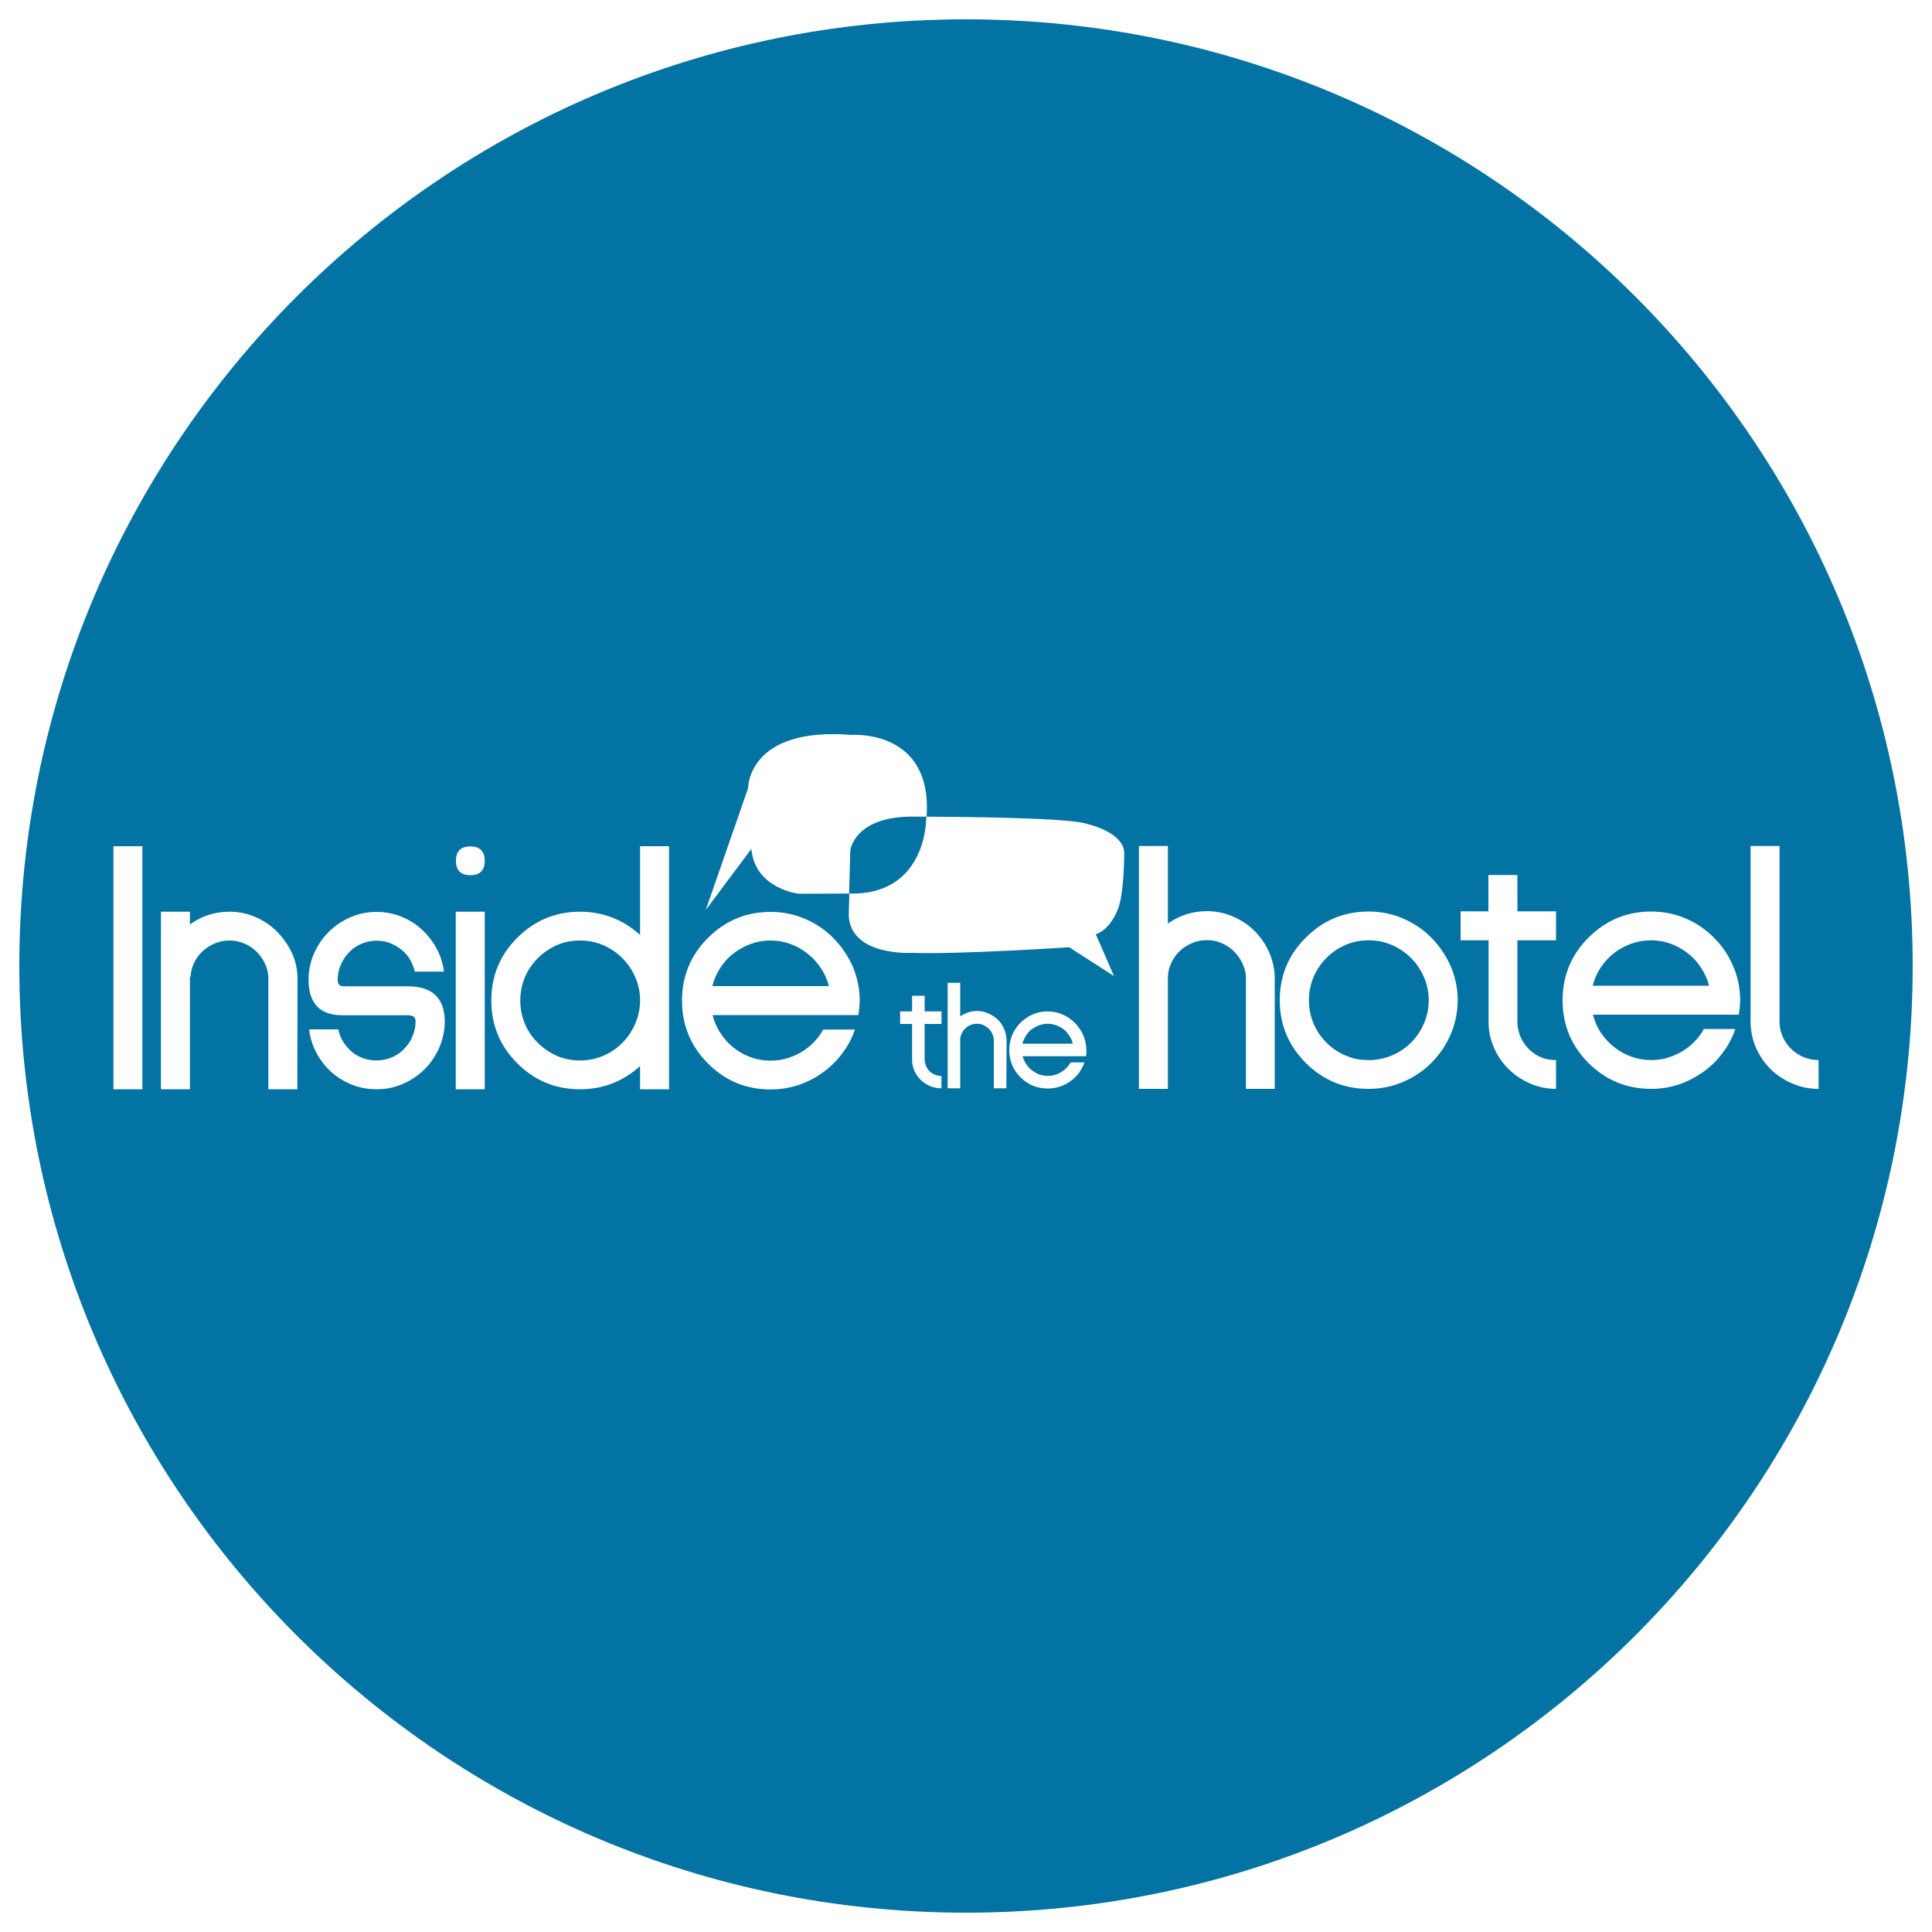 <svg xmlns="http://www.w3.org/2000/svg" viewBox="0 0 1000 1000" style="fill:#0273a2">
<title>Inside The Hotel Logotype SVG icon</title>
<g><g><path d="M730.3,495.8c-2.8-2.8-6.1-5-9.9-6.7c-3.8-1.6-7.7-2.4-12-2.4c-4.3,0-8.3,0.8-12,2.4c-3.7,1.6-7,3.8-9.8,6.7c-2.8,2.8-5.1,6.1-6.7,9.9c-1.6,3.8-2.4,7.7-2.4,12c0,4.3,0.8,8.3,2.4,12.1c1.6,3.8,3.8,7,6.7,9.9c2.8,2.8,6.1,5.1,9.8,6.6c3.7,1.7,7.7,2.4,12,2.4c4.2,0,8.2-0.8,12-2.4c3.8-1.6,7.1-3.8,9.9-6.6c2.8-2.8,5.1-6.1,6.7-9.9c1.7-3.8,2.5-7.8,2.5-12.1c0-4.2-0.8-8.2-2.5-12C735.4,501.9,733.1,498.6,730.3,495.8z"/><path d="M550.7,532.9c-1.2-0.9-2.4-1.6-3.9-2.2c-1.4-0.5-2.9-0.8-4.5-0.8c-1.5,0-3,0.3-4.5,0.8c-1.4,0.5-2.7,1.3-3.9,2.1c-1.2,0.9-2.1,2-2.9,3.3c-0.8,1.3-1.4,2.6-1.8,4.1h26.1c-0.3-1.4-0.9-2.8-1.8-4C552.8,534.9,551.8,533.8,550.7,532.9z"/><path d="M873.7,493.5c-2.7-2.1-5.6-3.8-8.9-5c-3.3-1.2-6.7-1.8-10.3-1.8c-3.6,0-7,0.6-10.3,1.8c-3.3,1.2-6.2,2.8-8.9,4.9c-2.7,2.1-4.9,4.6-6.8,7.4c-1.9,2.9-3.3,6-4.1,9.4h60.2c-0.8-3.3-2.2-6.4-4.2-9.3C878.7,498.1,876.4,495.6,873.7,493.5z"/><path d="M500,10C229.4,10,10,229.4,10,500s219.4,490,490,490s490-219.4,490-490S770.6,10,500,10z M73.7,563.8h-15V438h15V563.8z M153.9,563.8h-15v-58.2c-0.2-2.6-0.8-5-2-7.3c-1.1-2.3-2.6-4.3-4.4-6c-1.8-1.7-3.9-3.1-6.2-4c-2.4-1-4.9-1.5-7.5-1.5c-2.7,0-5.2,0.5-7.6,1.5c-2.3,1-4.5,2.3-6.3,4c-1.8,1.7-3.3,3.7-4.4,6c-1.1,2.3-1.7,4.7-1.9,7.3h-0.3v58.2h-15v-91.9h15v6.6c6.1-4.4,12.9-6.6,20.5-6.6c4.7,0,9.1,0.9,13.3,2.7c4.2,1.8,7.8,4.2,11,7.3c3.1,3.1,5.7,6.7,7.7,10.7c2,4.1,3,8.4,3.2,13.1L153.9,563.8z M227.4,542.2c-1.9,4.3-4.4,8-7.6,11.2c-3.2,3.2-6.9,5.7-11.2,7.6c-4.3,1.9-8.8,2.8-13.6,2.8c-4.6,0-8.9-0.8-12.9-2.4c-4-1.6-7.6-3.8-10.7-6.6c-3.1-2.8-5.6-6.1-7.6-9.8c-2-3.8-3.3-7.8-3.8-12.2h15.1c0.5,2.3,1.3,4.5,2.5,6.4c1.2,1.9,2.7,3.6,4.4,5.1c1.7,1.5,3.7,2.6,5.9,3.4c2.2,0.8,4.5,1.2,7,1.2c2.8,0,5.4-0.6,7.9-1.6c2.5-1.1,4.6-2.5,6.4-4.4c1.8-1.9,3.3-4,4.3-6.5c1.1-2.5,1.6-5.1,1.6-7.9c0-2.1-1.4-3-4.1-3h-33.7c-5.9,0-10.3-1.6-13.2-4.6c-2.9-3.1-4.4-7.7-4.4-13.7c0-4.8,0.9-9.3,2.8-13.6c1.9-4.3,4.4-8,7.6-11.2c3.2-3.2,6.9-5.7,11.2-7.6c4.3-1.9,8.8-2.8,13.6-2.8c4.4,0,8.7,0.8,12.7,2.4c4,1.6,7.6,3.8,10.6,6.6c3.1,2.8,5.7,6.1,7.7,9.8c2.1,3.8,3.3,7.8,3.9,12.1h-15.1c-0.5-2.2-1.3-4.3-2.5-6.3c-1.2-2-2.7-3.7-4.5-5.1c-1.8-1.4-3.7-2.5-5.9-3.4c-2.2-0.8-4.5-1.2-6.8-1.2c-2.8,0-5.4,0.5-7.9,1.6c-2.5,1-4.6,2.5-6.4,4.4c-1.8,1.9-3.3,4-4.3,6.5c-1.1,2.4-1.6,5.1-1.6,7.8c0,1.2,0.3,2,0.8,2.5c0.5,0.5,1.2,0.8,2,0.8H211c6.4,0,11.2,1.5,14.4,4.6c3.2,3.1,4.8,7.6,4.8,13.7C230.2,533.4,229.2,537.9,227.4,542.2z M250.9,563.8h-15v-91.9h15V563.8z M243.4,453c-4.9,0-7.4-2.5-7.4-7.4c0-5,2.5-7.5,7.4-7.5c5,0,7.5,2.5,7.5,7.5C250.9,450.5,248.4,453,243.4,453z M346.3,563.8h-15v-12c-8.9,8-19.2,12-31.1,12c-12.7,0-23.6-4.5-32.5-13.5c-9-9-13.4-19.8-13.4-32.5c0-12.7,4.5-23.5,13.4-32.4c9-9,19.9-13.5,32.5-13.5c11.8,0,22.2,4,31.1,12V438h15V563.8z M444.8,521.5c-0.1,1.2-0.3,2.5-0.5,3.9h-75.5c0.9,3.3,2.2,6.5,4.1,9.3c1.8,2.9,4.1,5.4,6.7,7.5c2.7,2.1,5.6,3.8,8.9,5c3.3,1.2,6.7,1.8,10.4,1.8c2.9,0,5.7-0.4,8.4-1.2c2.7-0.8,5.2-1.9,7.6-3.3c2.3-1.4,4.5-3.1,6.4-5.1c1.9-2,3.5-4.1,4.8-6.5h16.4c-1.5,4.5-3.7,8.6-6.6,12.4c-2.8,3.8-6.2,7.1-10,9.8c-3.8,2.8-8,4.9-12.6,6.5c-4.6,1.5-9.4,2.3-14.4,2.3c-12.7,0-23.6-4.5-32.5-13.5c-8.9-8.9-13.4-19.8-13.4-32.5c0-12.6,4.5-23.5,13.4-32.4c9-9,19.8-13.5,32.5-13.5c6.3,0,12.2,1.2,17.8,3.6c5.6,2.4,10.5,5.7,14.6,9.9c4.2,4.2,7.5,9.1,10,14.6c2.4,5.6,3.7,11.5,3.7,17.8C444.9,519,444.9,520.2,444.8,521.5z M487.3,563.3c-2.1,0-4-0.4-5.8-1.1c-1.8-0.8-3.4-1.8-4.8-3.1c-1.4-1.3-2.5-2.9-3.3-4.6c-0.8-1.8-1.3-3.7-1.3-5.7V530h-6.2v-6.5h6.2v-8.1h6.5v8.1h8.7v6.5h-8.7v18.8c0.1,1.1,0.4,2.2,0.8,3.2c0.5,1,1.1,1.9,1.9,2.6c0.8,0.8,1.7,1.3,2.7,1.7c1,0.4,2.1,0.6,3.3,0.6L487.3,563.3L487.3,563.3z M520.9,563.3h-6.5v-25.3c-0.1-1.1-0.4-2.2-0.9-3.1c-0.5-1-1.1-1.9-1.9-2.6c-0.7-0.7-1.7-1.3-2.7-1.8c-1-0.4-2.1-0.6-3.2-0.6c-1.2,0-2.3,0.2-3.3,0.6c-1,0.4-1.9,1-2.7,1.8c-0.8,0.7-1.4,1.6-1.9,2.6c-0.5,1-0.8,2-0.8,3.1v25.3h-6.5v-54.6h6.5v17.4c2.6-1.8,5.5-2.8,8.8-2.8c2,0,3.9,0.4,5.7,1.2c1.8,0.8,3.4,1.8,4.8,3.1c1.4,1.3,2.5,2.9,3.3,4.7c0.8,1.8,1.3,3.7,1.4,5.7L520.9,563.3L520.9,563.3z M562.3,545c0,0.6-0.1,1.1-0.2,1.7h-32.8c0.4,1.4,1,2.8,1.8,4c0.8,1.3,1.8,2.3,2.9,3.2c1.2,0.9,2.4,1.6,3.8,2.2c1.5,0.5,3,0.8,4.5,0.8c1.3,0,2.5-0.2,3.7-0.5c1.2-0.4,2.2-0.8,3.3-1.5c1-0.6,1.9-1.4,2.8-2.2c0.8-0.9,1.5-1.8,2.1-2.8h7.1c-0.7,1.9-1.6,3.7-2.8,5.4c-1.2,1.6-2.7,3.1-4.4,4.3c-1.6,1.2-3.5,2.1-5.5,2.8c-2,0.7-4.1,1-6.3,1c-5.5,0-10.2-1.9-14.1-5.8c-3.9-3.9-5.8-8.6-5.8-14.1c0-5.5,1.9-10.2,5.8-14.1c3.9-3.9,8.6-5.9,14.1-5.9c2.7,0,5.3,0.5,7.7,1.6c2.4,1,4.5,2.5,6.3,4.3c1.8,1.8,3.3,4,4.4,6.4c1,2.4,1.6,5,1.6,7.7C562.4,543.9,562.3,544.5,562.3,545z M578.1,471.8c-0.4,0.7-3.5,9.1-10.9,11.8l9.4,21.6l-23.2-14.9c0,0-58,3.8-81.3,2.9c0,0-31.3,1.9-32.8-18.9l0.3-11.8c-0.4,0-0.8,0-1.2,0l-24.9,0.1c0,0-22.7-2.4-24.6-23.2L365.3,471l21.9-63c0,0-0.3-32,53.6-27.6c-0.3,0,42-3.4,38.8,42.3c17.4,0.1,74.4,0.5,83.2,3.8c0,0,19.9,4.4,19.1,15.9C581.8,442.3,582,464.1,578.1,471.8z M659.8,563.6h-14.9v-58.2c-0.2-2.6-0.9-5-2.1-7.3c-1.1-2.3-2.6-4.2-4.4-6c-1.8-1.7-3.9-3-6.2-4c-2.3-1-4.8-1.5-7.5-1.5c-2.7,0-5.2,0.5-7.6,1.5c-2.3,1-4.5,2.3-6.3,4c-1.8,1.7-3.3,3.7-4.4,6c-1.1,2.3-1.8,4.7-1.9,7.3v58.2h-15V437.9h15v40.1c6.1-4.2,12.8-6.4,20.2-6.4c4.7,0,9.1,0.9,13.3,2.7c4.2,1.8,7.9,4.2,11,7.2c3.2,3.1,5.7,6.7,7.6,10.7c1.9,4.1,3,8.5,3.2,13.1L659.8,563.6L659.8,563.6z M750.8,535.5c-2.4,5.6-5.7,10.4-9.9,14.6c-4.2,4.2-9,7.5-14.7,9.9c-5.6,2.4-11.5,3.6-17.8,3.6c-12.7,0-23.6-4.5-32.5-13.4c-9-9-13.5-19.8-13.5-32.5c0-12.7,4.5-23.5,13.5-32.4c9-9,19.8-13.5,32.5-13.5c6.3,0,12.2,1.2,17.8,3.6c5.6,2.4,10.5,5.7,14.6,9.9c4.2,4.2,7.5,9.1,10,14.6c2.4,5.6,3.7,11.5,3.7,17.7C754.5,524,753.2,530,750.8,535.5z M805.5,563.6c-4.7,0-9.2-0.9-13.3-2.7c-4.2-1.8-7.8-4.1-11-7.2c-3.2-3.1-5.7-6.6-7.6-10.7c-1.9-4.1-3-8.4-3.1-13.1v-43.2H756v-15h14.4v-18.8h15v18.8h20v15h-20v43.2c0.2,2.6,0.8,5.1,1.9,7.4c1.1,2.3,2.6,4.3,4.3,6c1.8,1.7,3.9,3.1,6.2,4c2.3,1,4.9,1.4,7.6,1.4V563.6L805.5,563.6z M900.5,521.4c-0.1,1.2-0.3,2.5-0.5,3.8h-75.5c0.9,3.4,2.2,6.5,4.1,9.3c1.9,2.9,4.1,5.3,6.8,7.4c2.6,2.1,5.6,3.8,8.9,5c3.3,1.2,6.8,1.8,10.4,1.8c2.9,0,5.7-0.4,8.4-1.2c2.7-0.8,5.2-1.9,7.6-3.3c2.4-1.5,4.5-3.1,6.4-5.1c1.9-2,3.6-4.1,4.8-6.5h16.3c-1.5,4.5-3.7,8.6-6.6,12.4c-2.8,3.8-6.1,7.1-10,9.8c-3.8,2.7-8,4.9-12.5,6.5c-4.6,1.5-9.4,2.3-14.4,2.3c-12.7,0-23.6-4.5-32.5-13.4c-9-9-13.4-19.8-13.4-32.5c0-12.7,4.5-23.5,13.4-32.4c9-9,19.9-13.5,32.5-13.5c6.3,0,12.2,1.2,17.8,3.6c5.6,2.4,10.4,5.7,14.6,9.9c4.2,4.2,7.5,9,9.9,14.6c2.5,5.6,3.7,11.5,3.7,17.8C900.7,518.9,900.6,520.1,900.5,521.4z M927.9,560.9c-4.2-1.8-7.9-4.1-11.1-7.2c-3.2-3.1-5.7-6.6-7.6-10.7c-1.9-4.1-2.9-8.4-3.1-13.1v-92h15v92c0.2,2.6,0.8,5.1,1.9,7.3c1.1,2.3,2.6,4.3,4.4,6c1.8,1.7,3.9,3.1,6.3,4c2.4,1,5,1.5,7.6,1.5v14.9C936.5,563.6,932.1,562.7,927.9,560.9z"/><path d="M479.3,425.2c0.1-0.9,0.2-1.7,0.2-2.5c-3.1,0-5,0-5,0c-32.4-0.9-34.4,17.5-34.4,17.5l-0.6,22.3C478.8,463.6,479.3,425.2,479.3,425.2z"/><path d="M322.1,495.9c-2.8-2.8-6.1-5-9.9-6.7c-3.8-1.6-7.7-2.4-12-2.4c-4.3,0-8.3,0.8-12,2.4c-3.7,1.7-7,3.9-9.8,6.7c-2.8,2.8-5.1,6.1-6.7,9.9c-1.6,3.8-2.4,7.8-2.4,12c0,4.3,0.8,8.3,2.4,12.1c1.6,3.8,3.8,7.1,6.7,9.9c2.8,2.8,6.1,5,9.8,6.7c3.7,1.6,7.7,2.4,12,2.4c4.2,0,8.2-0.8,12-2.4c3.8-1.6,7.1-3.9,9.9-6.7c2.8-2.8,5-6.1,6.7-9.9c1.6-3.8,2.5-7.8,2.5-12.1c0-4.2-0.8-8.2-2.5-12C327.2,502,324.9,498.7,322.1,495.9z"/><path d="M418,493.6c-2.7-2.1-5.6-3.8-8.9-5c-3.3-1.2-6.7-1.8-10.3-1.8c-3.6,0-7,0.6-10.3,1.8c-3.3,1.2-6.2,2.9-8.9,4.9c-2.7,2.1-4.9,4.6-6.8,7.5c-1.9,2.9-3.2,6-4.1,9.4H429c-0.8-3.3-2.2-6.4-4.1-9.3C422.9,498.2,420.7,495.7,418,493.6z"/></g></g>
</svg>